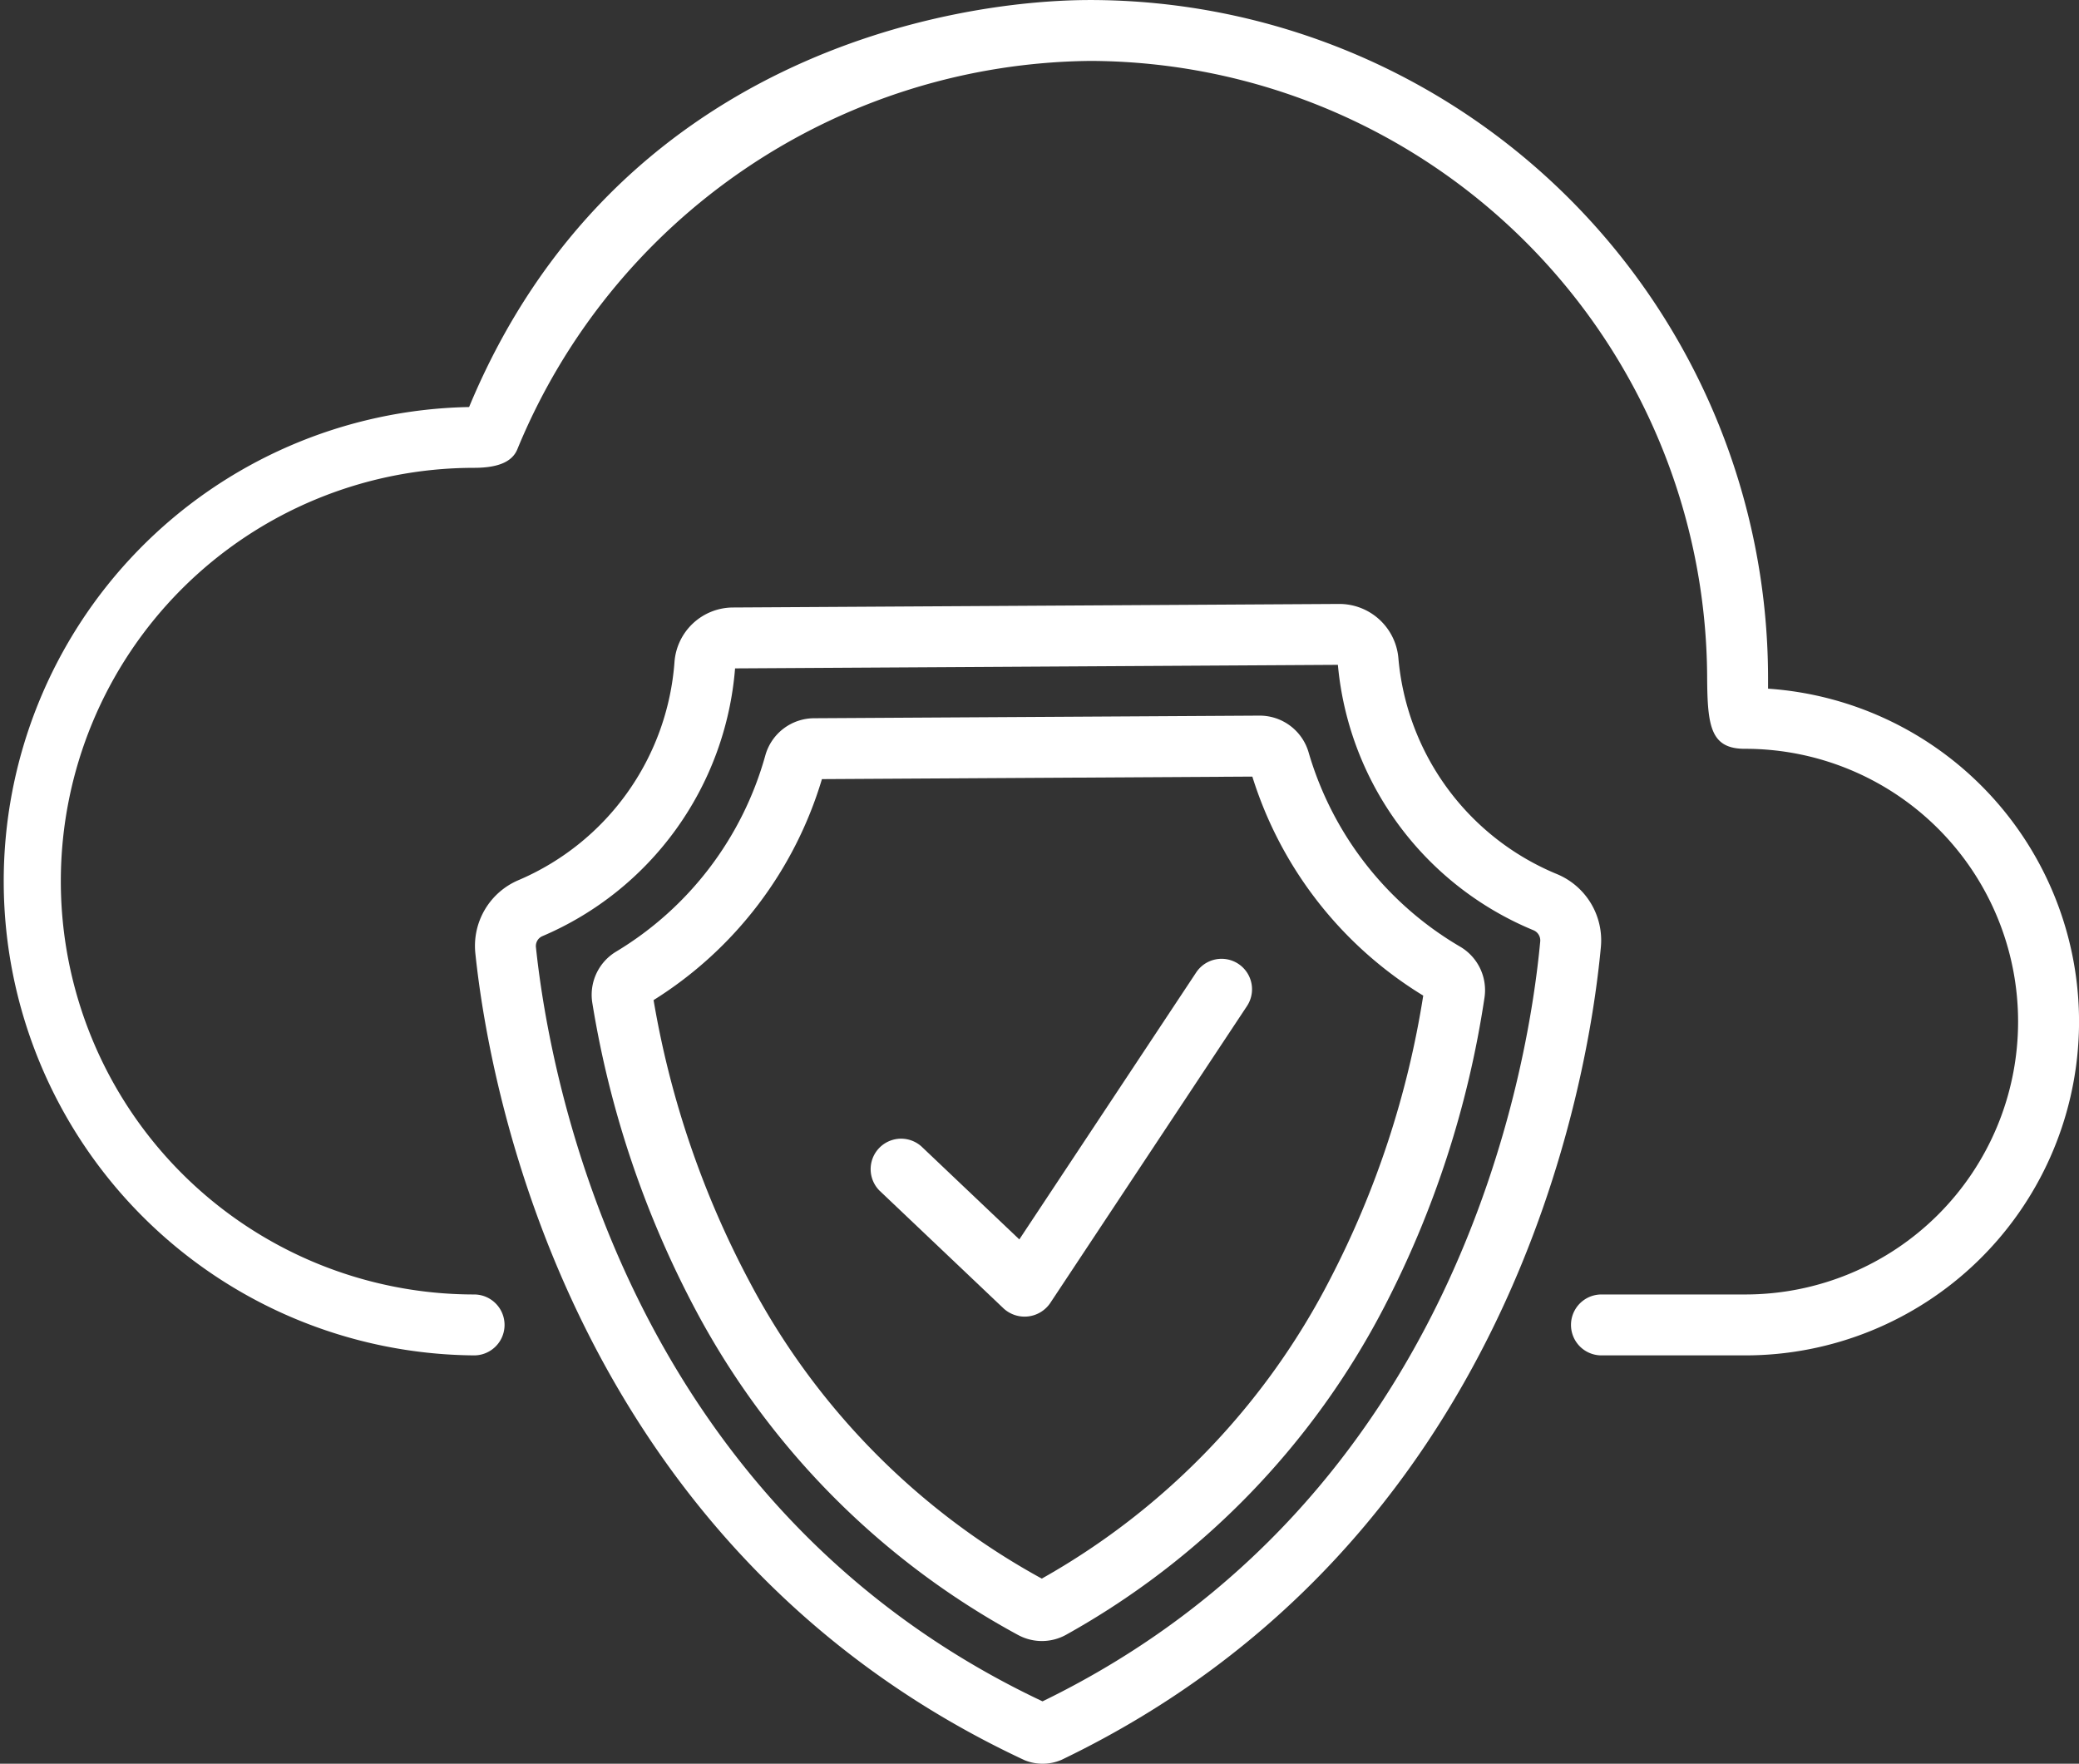 <svg xmlns="http://www.w3.org/2000/svg" width="107.278" height="91" viewBox="0 0 107.278 91"><rect x="0" y="0" width="107.278" height="91" fill="#333333" stroke="none"/><g id="security-system_1_" data-name="security-system (1)" transform="translate(0 0.001)"><path id="Path_114855" data-name="Path 114855" d="M221.168,254.141l-6.408-6.083a1.572,1.572,0,0,1,2.164-2.279l5.05,4.795L231.1,236.8a1.571,1.571,0,0,1,2.62,1.736L223.56,253.87a1.6,1.6,0,0,1-2.392.271Zm0,0" transform="translate(-169.376 -186.627)" fill="#fff"></path><path id="Path_114856" data-name="Path 114856" d="M145.311,208.363c-23.313-10.89-27.581-34.57-28.317-41.606a3.684,3.684,0,0,1,2.222-3.789,13.3,13.3,0,0,0,8.051-11.24,3.038,3.038,0,0,1,3.023-2.829l31.276-.183h.017a3.06,3.06,0,0,1,3.037,2.774,13.3,13.3,0,0,0,8.171,11.159,3.7,3.7,0,0,1,2.279,3.769c-.654,7.044-4.637,30.788-27.827,41.935a2.462,2.462,0,0,1-1.933.011Zm-14.917-56.322a16.431,16.431,0,0,1-9.943,13.816.555.555,0,0,0-.332.572c.688,6.581,4.6,28.745,26.14,38.908,21.413-10.414,25.07-32.622,25.682-39.211a.569.569,0,0,0-.354-.577A16.426,16.426,0,0,1,161.5,151.858Zm0,0" transform="translate(-92.464 -117.556)" fill="#fff"></path><path id="Path_114857" data-name="Path 114857" d="M167.715,223.656a40.887,40.887,0,0,1-16.6-16.7,51.135,51.135,0,0,1-5.366-15.9,2.6,2.6,0,0,1,1.227-2.658,17.183,17.183,0,0,0,7.7-10.129,2.623,2.623,0,0,1,2.5-1.912l23.005-.135a2.629,2.629,0,0,1,2.523,1.882,17.185,17.185,0,0,0,7.821,10.038,2.6,2.6,0,0,1,1.257,2.643,51.1,51.1,0,0,1-5.179,15.961,40.9,40.9,0,0,1-16.4,16.895,2.574,2.574,0,0,1-2.487.015ZM148.908,190.9a47.9,47.9,0,0,0,4.969,14.561,37.26,37.26,0,0,0,15.063,15.287,37.264,37.264,0,0,0,14.883-15.464,47.882,47.882,0,0,0,4.8-14.616,20.314,20.314,0,0,1-8.818-11.3l-22.21.13A20.308,20.308,0,0,1,148.908,190.9Zm0,0" transform="translate(-115.183 -139.3)" fill="#fff"></path><path id="Path_114858" data-name="Path 114858" d="M90.058,69.931H82.636a1.571,1.571,0,1,1,0-3.143h7.422a14.077,14.077,0,0,0,0-28.154c-1.795.011-1.952-1.167-1.968-3.669A31.931,31.931,0,0,0,56.267,3.142,32.311,32.311,0,0,0,26.7,23.168c-.246.615-.915.968-2.236.969a21.325,21.325,0,0,0,0,42.651,1.571,1.571,0,1,1,0,3.143A24.468,24.468,0,0,1,24.206,21C31.743,2.869,49.138,0,56.267,0A35.006,35.006,0,0,1,91.233,34.965c0,.188,0,.376,0,.566a17.22,17.22,0,0,1-1.17,34.4Zm0,0" transform="translate(0 0)" fill="#fff"></path></g></svg>